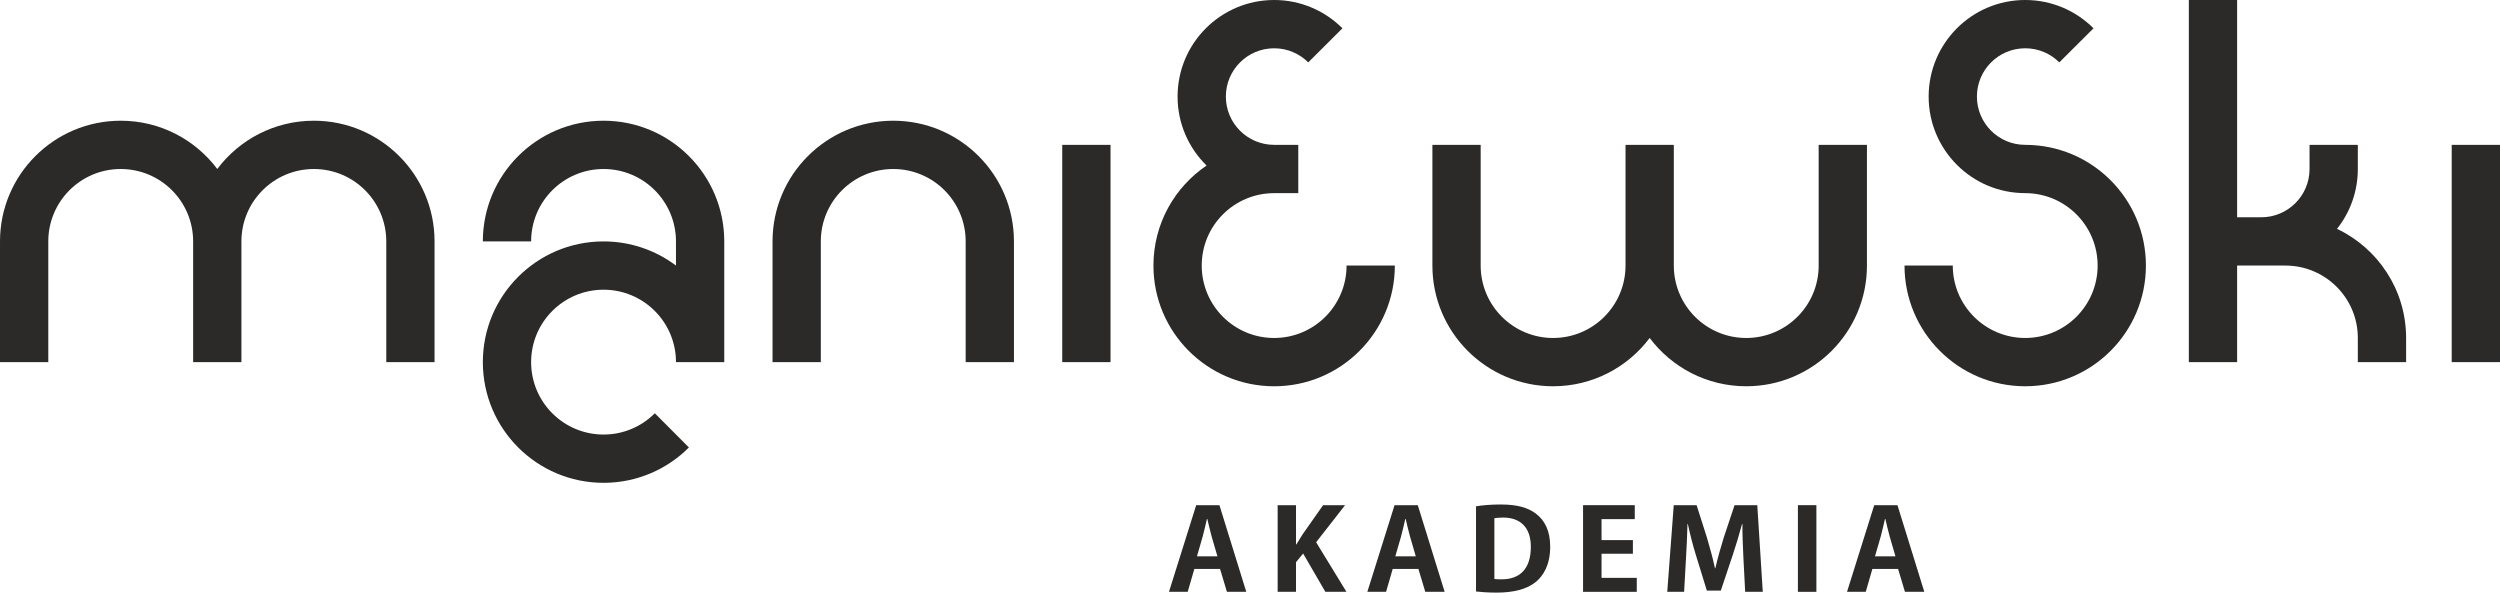 <?xml version="1.0" encoding="UTF-8"?>
<!DOCTYPE svg PUBLIC "-//W3C//DTD SVG 1.1//EN" "http://www.w3.org/Graphics/SVG/1.1/DTD/svg11.dtd">
<!-- Creator: CorelDRAW 2018 (64-Bit) -->
<svg xmlns="http://www.w3.org/2000/svg" xml:space="preserve" width="60.258mm" height="14.284mm" version="1.1" style="shape-rendering:geometricPrecision; text-rendering:geometricPrecision; image-rendering:optimizeQuality; fill-rule:evenodd; clip-rule:evenodd"
viewBox="0 0 5234.54 1240.84"
 xmlns:xlink="http://www.w3.org/1999/xlink">
 <defs>
  <style type="text/css">
   <![CDATA[
    .fil0 {fill:#2B2A29;fill-rule:nonzero}
   ]]>
  </style>
 </defs>
 <g id="Warstwa_x0020_1">
  <g id="_1824593537344">
   <path class="fil0" d="M2553.25 1057.73l-48.63 0 -57.01 181.46 39.23 0 13.86 -47.9 53.87 0 14.38 47.9 40.53 0 -56.22 -181.46zm-47.07 107.13l12.02 -41.53c2.88,-10.62 6.28,-25.48 8.9,-36.81l0.78 0c2.61,11.09 6.02,25.72 9.16,37.05l12.03 41.29 -42.89 0z"/>
   <path id="1" class="fil0" d="M2755.7 1135.36l60.66 -77.63 -46.02 0 -43.14 61.36c-4.19,6.84 -8.63,13.68 -12.81,20.76l-0.79 0 0 -82.12 -38.44 0 0 181.46 38.44 0 0 -62.06 14.91 -18.17 46.54 80.23 44.19 0 -63.54 -103.83z"/>
   <path id="2" class="fil0" d="M2968.59 1057.73l-48.63 0 -57.01 181.46 39.23 0 13.86 -47.9 53.87 0 14.38 47.9 40.53 0 -56.22 -181.46zm-47.07 107.13l12.02 -41.53c2.88,-10.62 6.28,-25.48 8.9,-36.81l0.78 0c2.61,11.09 6.02,25.72 9.16,37.05l12.03 41.29 -42.89 0z"/>
   <path id="3" class="fil0" d="M3090.5 1238.48c10.21,1.17 25.11,2.35 43.68,2.35 35.03,0 63.01,-7.31 81.32,-22.18 15.42,-12.51 30.33,-35.16 30.33,-74.1 0,-32.8 -11.24,-55.21 -30.33,-69.37 -16.74,-12.51 -39.48,-18.88 -72.95,-18.88 -19.62,0 -37.92,1.42 -52.04,3.78l0 178.39zm38.44 -153.38c4.19,-0.71 10.21,-1.42 18.31,-1.42 35.82,0 58.05,20.29 58.05,61.36 0,47.67 -24.58,68.19 -61.45,67.96 -5.23,0 -10.98,0 -14.91,-0.71l0 -127.18z"/>
   <polygon id="4" class="fil0" points="3427.09,1209.93 3353.34,1209.93 3353.34,1159.43 3418.98,1159.43 3418.98,1130.88 3353.34,1130.88 3353.34,1086.98 3422.9,1086.98 3422.9,1057.73 3314.64,1057.73 3314.64,1239.19 3427.09,1239.19 "/>
   <path id="5" class="fil0" d="M3679.46 1057.73l-47.59 0 -22.75 68.19c-6.79,21.71 -12.81,43.66 -17.51,63.95l-0.78 0c-4.45,-20.77 -10.21,-42 -16.74,-63.95l-21.71 -68.19 -47.85 0 -13.59 181.46 35.29 0 3.92 -69.85c1.31,-22.41 2.62,-49.32 3.14,-72.21l0.78 0c4.71,22.19 10.99,46.73 17.52,67.25l22.23 72.21 29.28 0 24.58 -73.39c6.79,-20.29 14.11,-44.36 19.87,-66.07l0.79 0c-0.27,22.89 1.04,47.43 2.08,71.5l3.66 70.56 36.88 0 -11.51 -181.46z"/>
   <polygon id="6" class="fil0" points="3764.49,1239.19 3803.19,1239.19 3803.19,1057.73 3764.49,1057.73 "/>
   <path id="7" class="fil0" d="M3972.95 1057.73l-48.64 0 -57 181.46 39.23 0 13.85 -47.9 53.87 0 14.39 47.9 40.53 0 -56.22 -181.46zm-47.07 107.13l12.02 -41.53c2.88,-10.62 6.28,-25.48 8.9,-36.81l0.78 0c2.61,11.09 6.01,25.72 9.16,37.05l12.03 41.29 -42.89 0z"/>
   <g>
    <path class="fil0" d="M3807.96 556.04c0,83.75 -67.9,151.63 -151.66,151.63 -83.74,0 -151.63,-67.88 -151.64,-151.63l0 -252.72 -101.09 0 0 252.82c-0.07,83.7 -67.93,151.53 -151.65,151.53 -83.75,0 -151.66,-67.88 -151.66,-151.63l0 -252.72 -101.08 0 0 252.72c0,139.57 113.15,252.73 252.74,252.73 82.66,0 156.09,-39.73 202.2,-101.1 46.11,61.37 119.49,101.1 202.18,101.1 139.6,0 252.75,-113.16 252.75,-252.73l0 -252.72 -101.1 0 0 252.72z"/>
    <path class="fil0" d="M4240.42 303.31l0 -0.03c-55.83,0 -101.1,-45.26 -101.1,-101.08 -0.02,-55.84 45.27,-101.1 101.1,-101.1 27.87,0 53.11,11.25 71.39,29.5l71.62 -71.34c-36.61,-36.62 -87.16,-59.27 -143.01,-59.27 -111.67,0 -202.18,90.54 -202.18,202.2 0,111.68 90.51,202.19 202.18,202.19l0 0.03c83.74,0 151.65,67.86 151.65,151.6 0,83.76 -67.91,151.64 -151.65,151.64 -83.73,0 -151.66,-67.88 -151.66,-151.64l-101.07 0c0,139.57 113.15,252.75 252.73,252.75 139.6,0 252.73,-113.18 252.73,-252.75 0,-139.57 -113.13,-252.72 -252.73,-252.72z"/>
    <path class="fil0" d="M4893.28 479.2c27.26,-34.45 43.59,-77.97 43.59,-125.33l0 -50.55 -101.1 0 0 50.55c0,55.82 -45.28,101.08 -101.11,101.08l-50.53 0 0 -454.9 -101.1 0 0 758.18 101.1 0 0 -202.18 101.09 0c83.75,0 151.65,67.87 151.65,151.61l0 50.57 101.09 0 0 -50.57c0,-100.89 -59.18,-187.95 -144.68,-228.47z"/>
    <polygon class="fil0" points="5133.43,758.23 5234.54,758.23 5234.54,303.32 5133.43,303.32 "/>
    <path class="fil0" d="M1263.72 252.76c-139.6,0 -252.75,113.17 -252.75,252.72l101.1 0c0,-83.75 67.88,-151.6 151.66,-151.6 83.74,0 151.63,67.85 151.63,151.6l0 50.57c-42.24,-31.73 -94.74,-50.57 -151.63,-50.57 -139.6,0 -252.75,113.18 -252.75,252.75 0,139.58 113.16,252.72 252.75,252.72 69.79,0 132.97,-28.28 178.7,-74.03l-71.36 -71.61c-27.43,27.5 -65.4,44.55 -107.34,44.55 -83.78,0 -151.66,-67.88 -151.66,-151.63 0,-83.75 67.88,-151.64 151.66,-151.64 83.74,0 151.63,67.89 151.63,151.64l101.1 0 0 -252.75c0,-139.55 -113.15,-252.72 -252.73,-252.72z"/>
    <path class="fil0" d="M2667.84 707.67c-83.76,0.03 -151.67,-67.88 -151.65,-151.63 -0.03,-83.73 67.86,-151.62 151.62,-151.62l50.55 0 0 -101.1 -50.52 0 0 -0.03c-55.87,0 -101.12,-45.26 -101.12,-101.07 0,-55.85 45.26,-101.11 101.12,-101.11 27.84,0 53.08,11.25 71.36,29.5l71.61 -71.34c-36.6,-36.62 -87.15,-59.27 -142.97,-59.27 -111.69,0 -202.2,90.54 -202.22,202.21 0.02,56.56 23.26,107.69 60.73,144.38 -67.15,45.43 -111.26,122.29 -111.26,209.45 0,139.6 113.15,252.75 252.75,252.75 139.56,0 252.72,-113.18 252.71,-252.75l-101.09 0c0,83.75 -67.89,151.63 -151.62,151.63z"/>
    <path class="fil0" d="M657.14 252.76c-82.69,0 -156.08,39.7 -202.2,101.07 -46.1,-61.37 -119.52,-101.07 -202.19,-101.07 -139.59,0 -252.75,113.17 -252.75,252.72l0 252.75 101.11 0 0 -252.75c0,-83.75 67.89,-151.6 151.64,-151.6 83.76,0 151.65,67.85 151.65,151.6l0 252.75 101.09 0 0 -252.75c0,-83.75 67.9,-151.6 151.66,-151.6 83.76,0 151.65,67.85 151.65,151.6l0 252.75 101.07 0 0 -252.75c0,-139.55 -113.15,-252.72 -252.72,-252.72z"/>
    <path class="fil0" d="M1870.29 252.76c-139.59,0 -252.75,113.17 -252.75,252.72l0 252.75 101.1 0 0 -252.75c0,-83.75 67.89,-151.6 151.65,-151.6 83.76,0 151.64,67.85 151.64,151.6l0 252.75 101.1 0 0 -252.75c0,-139.55 -113.16,-252.72 -252.74,-252.72z"/>
    <polygon class="fil0" points="2224.13,758.23 2325.23,758.23 2325.23,303.32 2224.13,303.32 "/>
   </g>
  </g>
 </g>
</svg>
